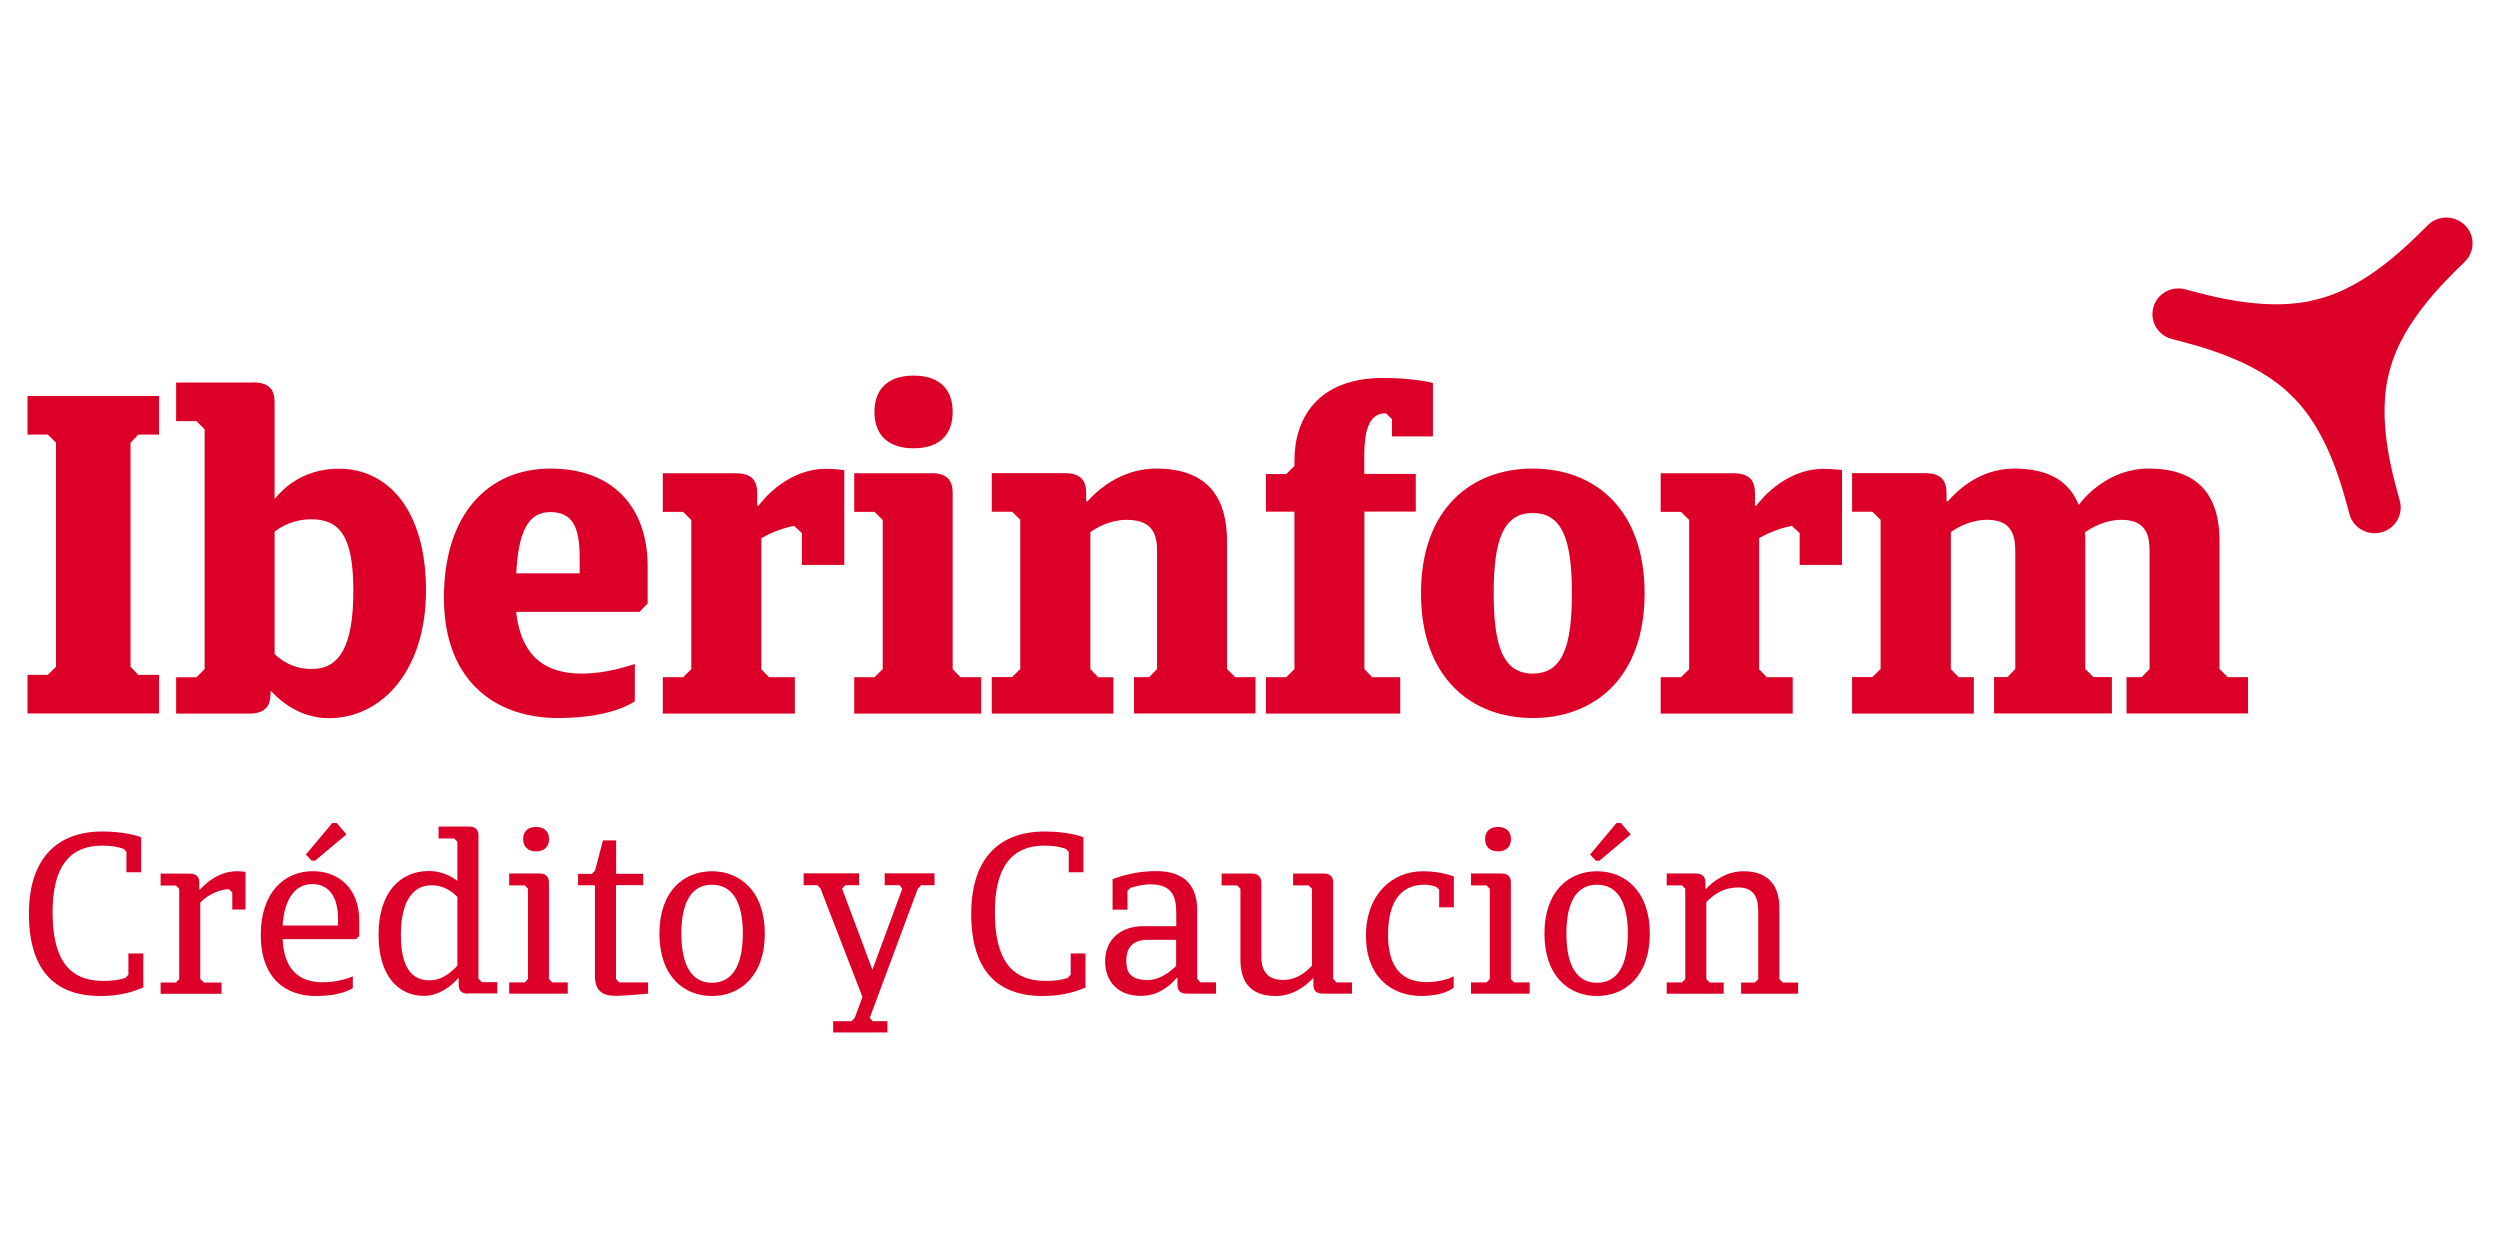 <?xml version="1.0" encoding="UTF-8"?>
<svg id="Layer_1" data-name="Layer 1" xmlns="http://www.w3.org/2000/svg" xmlns:xlink="http://www.w3.org/1999/xlink" viewBox="0 0 1000 500">
  <defs>
    <style>
      .cls-1 {
        clip-path: url(#clippath);
      }

      .cls-2 {
        fill: none;
      }

      .cls-2, .cls-3 {
        stroke-width: 0px;
      }

      .cls-3 {
        fill: #dc0028;
      }
    </style>
    <clipPath id="clippath">
      <rect class="cls-2" x="11" y="87.01" width="978" height="325.98"/>
    </clipPath>
  </defs>
  <g class="cls-1">
    <g>
      <path class="cls-3" d="M22.4,177.07l-3.29-3.24h-8.11v-15.43h52.61v15.43h-8.26l-3.14,3.24v89.64l3.14,3.24h8.26v15.43H11v-15.43h8.11l3.29-3.24s0-89.64,0-89.64Z"/>
      <path class="cls-3" d="M101.37,152.96c7.37,0,8.47,4.18,8.47,8v38.65c5.33-6.54,13.6-12.13,25.78-12.13,19.51,0,34.78,16.53,34.78,48.64s-17.68,51.15-38.81,51.15c-9.94,0-17.83-5.07-23.01-10.72h-.37v.89c0,3.82-1.1,8-8.47,8h-29.29v-14.54h8.11l3.29-3.24v-95.97l-3.29-3.24h-8.11v-15.43h30.91v-.05ZM109.85,212.63v49c4.39,4.18,9.36,5.96,14.91,5.96,11.04,0,16.58-9.1,16.58-31.22s-5.54-28.66-16.95-28.66c-3.87,0-9.57,1.1-14.54,4.92h0Z"/>
      <path class="cls-3" d="M255.76,244.74h-49.32c2.04,18.15,11.98,24.69,26.15,24.69,10.15,0,18.2-2.93,21.34-3.82v14.91c-4.97,3.24-14.75,6.69-30.91,6.69-24.27,0-45.45-14.33-45.45-48.06s17.83-51.72,42.68-51.72,38.81,15.43,38.81,39.02v14.91l-3.29,3.45h0v-.05ZM206.44,229.32h25.42v-6.33c0-12.13-2.77-18.15-11.77-18.15s-12.71,8-13.6,24.48h-.05Z"/>
      <path class="cls-3" d="M307.64,270.89h10.3v14.54h-52.82v-14.54h8.11l3.29-3.24v-59.67l-3.29-3.24h-8.11v-15.43h29.29c7.37,0,8.47,4.18,8.47,8v4.92h.58c2.56-3.45,12.34-14.7,26.88-14.7,3.66,0,7.37.52,7.37.52v37.92h-16.95v-12.71l-3.14-2.93c-5.7,1.1-10.51,3.45-13.07,4.92v52.46l3.14,3.24h0l-.05-.05Z"/>
      <path class="cls-3" d="M372.6,189.25c7.37,0,8.47,4.18,8.47,8v70.4l3.14,3.24h8.26v14.54h-50.78v-14.54h8.11l3.29-3.24v-59.67l-3.29-3.24h-8.11v-15.43h30.91v-.05ZM365.43,150.24c10.51,0,15.64,5.6,15.64,14.54s-5.13,14.54-15.64,14.54-15.64-5.65-15.64-14.54,5.13-14.54,15.64-14.54Z"/>
      <path class="cls-3" d="M396.71,285.38v-14.54h8.11l3.29-3.24v-59.67l-3.29-3.24h-8.11v-15.43h29.29c7.37,0,8.47,4.18,8.47,8v3.24h.58c3.14-3.61,12.87-13.07,27.4-13.07,21.91,0,28.35,13.07,28.35,29.03v51.15l3.29,3.24h8.11v14.54h-48.59v-14.54h6.07l3.14-3.24v-46.81c0-5.44-.58-12.87-12.13-12.87-6.43,0-11.77,2.93-14.54,4.92v54.81l3.14,3.24h6.07v14.54h-48.59l-.05-.05Z"/>
      <path class="cls-3" d="M545.76,204.68v62.97l3.14,3.24h11.19v14.54h-53.71v-14.54h8.11l3.29-3.24v-62.97h-11.4v-15.06h8.11l3.29-3.24v-2.2c0-16.53,9-33,35.51-33,12.5,0,19.87,1.99,19.87,1.99v21.39h-16.37v-6.9l-2.41-2.35h-.21c-7.17,0-8.47,8.37-8.47,17.21v7.06h20.61v15.06h-20.61l.05.05Z"/>
      <path class="cls-3" d="M613.12,287.21c-24.48,0-44.72-15.95-44.72-49.89s20.24-49.89,44.72-49.89,44.72,15.95,44.72,49.89-20.24,49.89-44.72,49.89ZM613.12,205.21c-11.98,0-15.64,11.09-15.64,32.11s3.66,32.11,15.64,32.11,15.64-11.09,15.64-32.11-3.66-32.11-15.64-32.11Z"/>
      <path class="cls-3" d="M706.79,270.89h10.3v14.54h-52.82v-14.54h8.11l3.29-3.24v-59.67l-3.29-3.24h-8.11v-15.43h29.24c7.37,0,8.47,4.18,8.47,8v4.92h.58c2.56-3.45,12.34-14.7,26.88-14.7,3.66,0,7.37.52,7.37.52v37.92h-16.95v-12.71l-3.14-2.93c-5.7,1.1-10.51,3.45-13.07,4.92v52.46l3.14,3.24h0v-.05Z"/>
      <path class="cls-3" d="M740.84,285.38v-14.54h8.11l3.29-3.24v-59.67l-3.29-3.24h-8.11v-15.43h29.29c7.37,0,8.47,4.18,8.47,8v3.24h.58c2.56-2.93,11.77-13.07,26.52-13.07s22.28,5.81,25.78,14.54c2.93-3.82,12.5-14.54,27.98-14.54,21.91,0,28.35,13.07,28.35,29.03v51.15l3.29,3.24h8.11v14.54h-48.59v-14.54h6.07l3.14-3.24v-46.81c0-5.44-.58-12.87-11.19-12.87-6.64,0-11.98,3.09-14.75,5.07.21,1.1.21,2.35.21,3.45v51.15l3.29,3.24h7.37v14.54h-47.12v-14.54h5.33l3.14-3.24v-46.81c0-5.44-.58-12.87-11.24-12.87-6.43,0-11.77,2.93-14.54,4.92v54.81l3.14,3.24h6.07v14.54h-48.59l-.1-.05Z"/>
      <path class="cls-3" d="M985.91,90.04c-4.08-4.03-10.67-4.03-14.75,0-6.96,6.85-24.01,24.63-43.98,29.6-19.82,5.54-43.62-1.41-53.08-3.92-5.6-1.46-11.3,1.78-12.76,7.27-1.52,5.49,1.83,11.14,7.37,12.6,9.52,2.51,33.63,8.16,47.96,22.75,14.8,14.12,20.55,37.92,23.12,47.33,1.46,5.49,7.22,8.73,12.76,7.27,5.54-1.46,8.89-7.11,7.37-12.6-2.56-9.41-9.62-32.84-3.97-52.35,5.02-19.66,23.06-36.51,30.02-43.36,4.08-4.03,4.08-10.56,0-14.54h0l-.05-.05Z"/>
      <path class="cls-3" d="M57.23,395c-3.97,1.73-9.36,3.45-17.31,3.4-18.1-.1-28.35-10.41-28.35-32.9s11.61-32.9,29.39-32.9c7.69,0,13.7,1.46,15.48,2.35v13.96h-5.86v-8.16l-1.1-1.2c-2.41-.84-5.18-1.31-8.52-1.31-13.7,0-19.93,9.26-19.93,26.52,0,18.62,6.22,27.61,20.4,27.61,3.45,0,6.22-.37,8.73-1.2l1.2-1.31v-8.47h5.96v13.55h0l-.1.05Z"/>
      <path class="cls-3" d="M81.45,393.01h7.17v4.5h-24.37v-4.5h6.12l1.31-1.36v-36.09l-1.31-1.36h-6.12v-4.76h11.51c3.09,0,3.97,1.57,3.97,3.66v2.82h.21c1.83-2.09,7.17-7.43,14.91-7.43,1.46,0,2.51.16,3.35.26v15.06h-5.28v-6.85l-1.41-1.31c-5.18.37-9.15,3.03-11.4,5.39v30.54l1.41,1.36-.05.05Z"/>
      <path class="cls-3" d="M142.43,375.65h-29.39c.58,12.13,6.49,17.26,16.06,17.26,5.18,0,9.57-1.31,12.03-2.35v4.76c-3.14,1.73-7.79,3.09-14.75,3.09-12.39,0-22.07-7.32-22.07-24.42s9.47-25.52,20.87-25.52c10.2,0,18.51,6.85,18.51,19.66v6.33l-1.31,1.2h.05ZM113.04,370.21h22.17v-2.67c0-9.62-4.29-13.91-10.2-13.91-6.69,0-11.19,5.39-11.98,16.53v.05ZM124.65,344.27l-2.3-2.46,10.56-12.6h1.78l3.87,4.55-12.5,10.51s-1.41,0-1.41,0Z"/>
      <path class="cls-3" d="M187.3,397.46c-3.09,0-3.82-1.57-3.82-3.66v-2.56h-.21c-2.61,3.09-7.58,7.11-13.7,7.11-9.99,0-18.15-7.69-18.15-24.42s8.42-25.52,20.14-25.52c4.92,0,8.73,1.94,11.4,3.92v-15.64l-1.31-1.31h-6.22v-4.76h12.13c2.98,0,3.82,1.57,3.82,3.56v57.32l1.41,1.36h6.12v4.5h-11.61v.1ZM182.96,386.27v-27.51c-2.14-2.2-5.54-4.65-10.36-4.65-7.43,0-12.24,6.33-12.24,19.82,0,12.71,4.08,18.2,11.4,18.2,3.97,0,7.58-1.94,11.19-5.86Z"/>
      <path class="cls-3" d="M215.75,349.4c2.98,0,3.82,1.57,3.82,3.66v38.54l1.31,1.36h6.22v4.5h-23.43v-4.5h6.22l1.31-1.36v-36.09l-1.31-1.36h-6.22v-4.76h12.13-.05ZM214.44,330.78c3.35,0,5.18,1.94,5.18,4.86s-1.83,4.92-5.18,4.92-5.18-1.99-5.18-4.92,1.78-4.86,5.18-4.86Z"/>
      <path class="cls-3" d="M246.4,354.15v37.45l1.31,1.36h11.51v4.5s-9.26.89-12.87.89c-5.49,0-8.37-2.09-8.37-8.05v-36.19h-6.75v-4.55h5.49l1.31-1.31,3.14-12.08h5.28v13.34h10.83v4.55h-10.88v.1Z"/>
      <path class="cls-3" d="M284.79,398.4c-11.3,0-21.02-7.95-21.02-24.95s9.73-24.95,21.02-24.95,21.13,8.05,21.13,24.95-9.83,24.95-21.13,24.95ZM284.79,353.89c-7.79,0-12.24,6.33-12.24,19.56s4.45,19.66,12.24,19.66,12.34-6.38,12.34-19.66-4.55-19.56-12.34-19.56Z"/>
      <path class="cls-3" d="M368.41,354.15l-1.31,1.36-19.19,51.62,1.2,1.36h5.86v4.5h-21.7v-4.5h7.22l1.41-1.36,3.09-8.32-16.79-43.41-1.2-1.31h-5.54v-4.76h22.17v4.76h-5.49l-1.31,1.36,12.13,32.43,11.98-32.43-1.1-1.36h-5.96v-4.76h19.93v4.76h-5.39v.05Z"/>
      <path class="cls-3" d="M434.15,395c-3.97,1.73-9.36,3.45-17.31,3.4-18.1-.1-28.35-10.41-28.35-32.9s11.56-32.9,29.39-32.9c7.69,0,13.7,1.46,15.48,2.35v13.96h-5.86v-8.16l-1.1-1.2c-2.41-.84-5.18-1.31-8.52-1.31-13.7,0-19.93,9.26-19.93,26.52,0,18.62,6.22,27.61,20.4,27.61,3.45,0,6.22-.37,8.73-1.2l1.2-1.31v-8.47h5.91v13.55h0l-.05.05Z"/>
      <path class="cls-3" d="M486.4,397.46h-11.56c-3.09,0-3.87-1.57-3.87-3.66v-2.67h-.26c-2.61,3.03-7.17,7.22-14.38,7.22-9.57,0-14.28-6.22-14.28-13.81,0-9.15,6.69-14.07,15.27-14.07h13.18v-5.23c0-6.33-1.46-11.51-10.3-11.51-2.88,0-5.65.73-7.9,1.36l-1.31,1.2v7.58h-5.96v-12.24c3.87-1.36,9.73-3.19,17.42-3.19,12.5,0,16.42,7.06,16.42,15.53v27.51l1.31,1.46h6.22s0,4.5,0,4.5ZM470.45,386.32v-10.41h-11.04c-5.28,0-8.89,2.09-8.89,8.42,0,4.65,1.67,7.69,8.63,7.69,3.97,0,7.95-2.35,11.3-5.65h0v-.05Z"/>
      <path class="cls-3" d="M529.44,349.4c2.98,0,3.82,1.57,3.82,3.66v38.54l1.41,1.36h6.12v4.5h-11.61c-3.09,0-3.82-1.57-3.82-3.66v-2.46h-.21c-2.88,3.03-7.95,7.06-14.91,7.06-10.93,0-14.07-6.59-14.07-14.64v-28.24l-1.31-1.36h-6.22v-4.76h12.03c2.98,0,3.87,1.73,3.87,4.03v29.13c0,4.65,1.41,9.41,8.73,9.41,3.97,0,7.69-1.62,11.51-5.65v-30.8l-1.31-1.36h-6.22v-4.76h12.19Z"/>
      <path class="cls-3" d="M581.43,395.1c-2.77,2.2-7.79,3.29-12.87,3.29-11.98,0-22.17-7.69-22.17-24.11s10.36-25.78,22.8-25.78c6.01,0,10.77,1.46,12.34,2.09v12.34h-5.86v-7.11l-1.2-1.1c-1.41-.47-3.03-.84-4.71-.84-9.1,0-14.54,6.38-14.54,20.03s6.01,18.93,15.48,18.93c4.29,0,8.63-1.1,10.77-2.3v4.55h-.05Z"/>
      <path class="cls-3" d="M600.52,349.4c2.98,0,3.82,1.57,3.82,3.66v38.54l1.31,1.36h6.22v4.5h-23.48v-4.5h6.22l1.31-1.36v-36.09l-1.31-1.36h-6.22v-4.76s12.13,0,12.13,0ZM599.21,330.78c3.35,0,5.18,1.94,5.18,4.86s-1.83,4.92-5.18,4.92-5.18-1.99-5.18-4.92,1.78-4.86,5.18-4.86Z"/>
      <path class="cls-3" d="M638.8,398.4c-11.3,0-21.02-7.95-21.02-24.95s9.73-24.95,21.02-24.95,21.13,8.05,21.13,24.95-9.83,24.95-21.13,24.95ZM638.8,353.89c-7.79,0-12.24,6.33-12.24,19.56s4.45,19.66,12.24,19.66,12.34-6.38,12.34-19.66-4.55-19.56-12.34-19.56ZM638.33,344.27l-2.3-2.46,10.56-12.6h1.78l3.92,4.55-12.5,10.51h-1.46Z"/>
      <path class="cls-3" d="M666.68,397.46v-4.5h6.12l1.31-1.36v-36.09l-1.31-1.36h-6.12v-4.76h11.51c3.09,0,3.97,1.57,3.97,3.66v2.56h.21c2.77-3.03,8.05-7.11,15.11-7.11,10.56,0,14.28,6.59,14.28,14.64v28.5l1.36,1.36h6.12v4.5h-22.8v-4.5h5.54l1.31-1.36v-27.25c0-4.76-1.31-9.41-7.95-9.41-4.81,0-8.79,1.73-12.81,5.86v30.8l1.41,1.36h5.54v4.5h-22.8v-.05Z"/>
    </g>
  </g>
</svg>